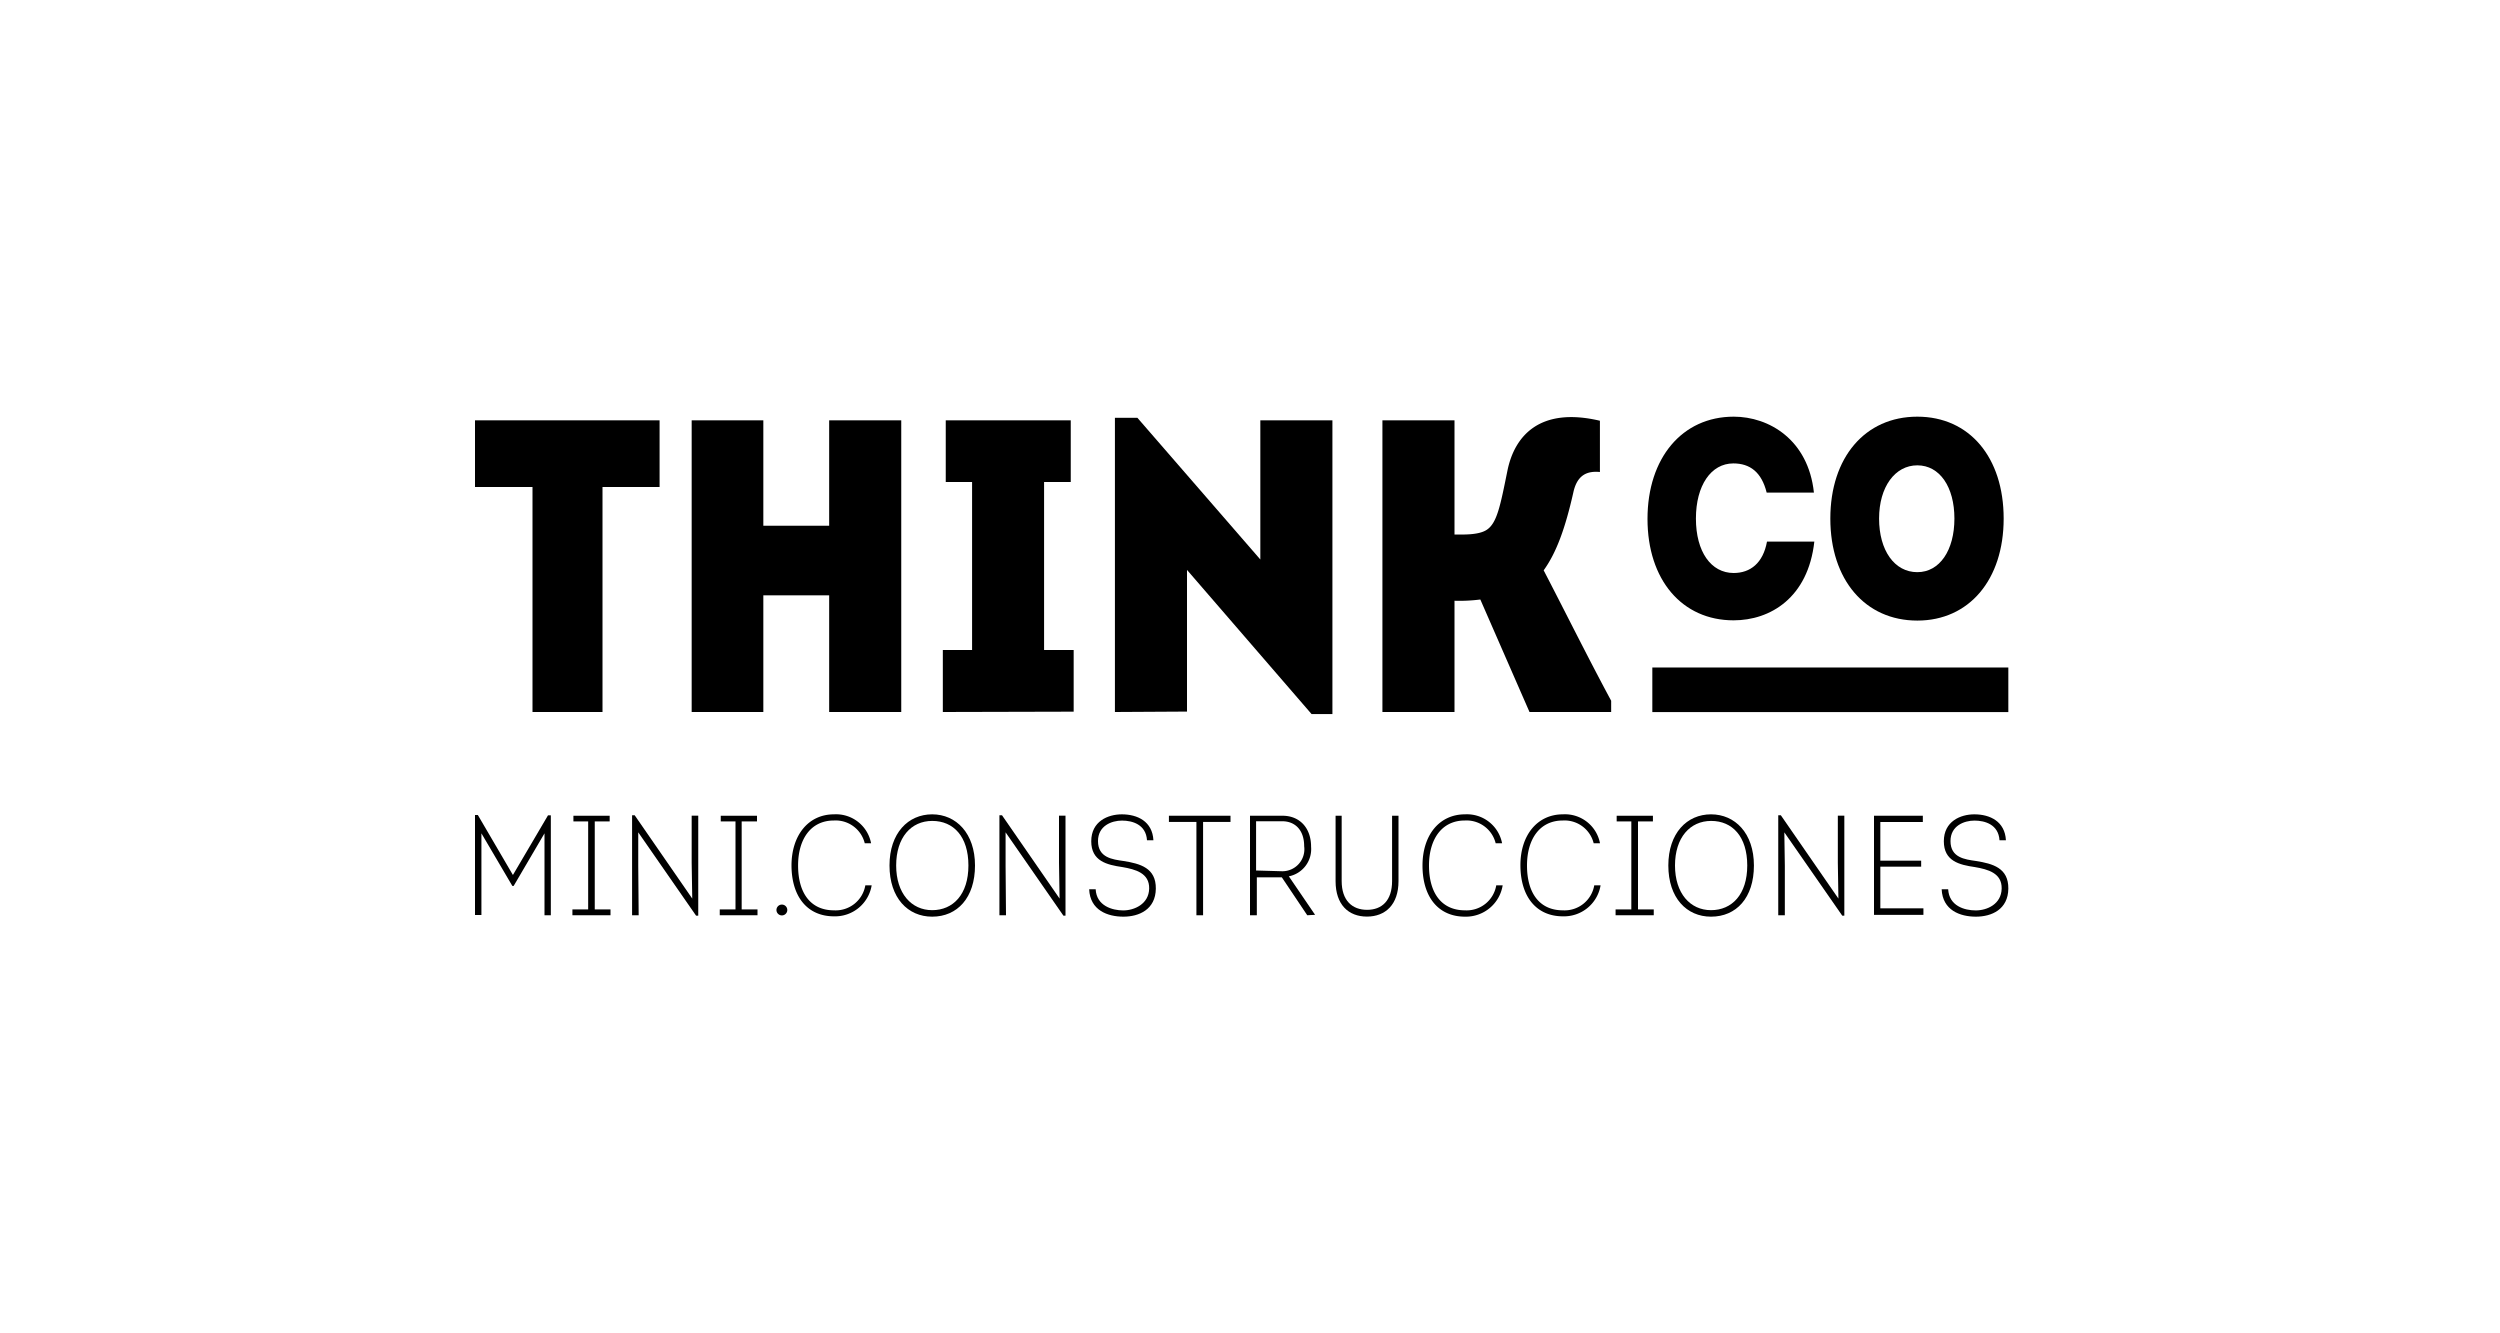 <svg id="Capa_1" data-name="Capa 1" xmlns="http://www.w3.org/2000/svg" viewBox="0 0 300 160"><title>thinkco</title><path d="M66.1,109.83h-.76V100l-3.7,6.31h-.16L57.77,100v9.8H57v-12h.34L61.55,105l4.21-7.16h.34Z"/><path d="M68.69,109.83v-.7h1.89V98.57H68.81v-.68h4.35v.68H71.37v10.56h1.89v.7Z"/><path d="M76.64,109.83h-.79v-12h.31l6.91,10-.07-4.3V97.88h.79v12h-.26l-6.94-10,0,4Z"/><path d="M86.37,109.83v-.7h1.89V98.57H86.49v-.68h4.35v.68H89v10.56h1.9v.7Z"/><path d="M94.47,109.28a.65.65,0,0,1-1.29,0A.65.65,0,1,1,94.47,109.28Z"/><path d="M100.08,97.72a4.28,4.28,0,0,1,4.45,3.47h-.76a3.6,3.6,0,0,0-3.7-2.73c-2.82,0-4.3,2.3-4.3,5.4,0,3.28,1.48,5.38,4.31,5.38a3.61,3.61,0,0,0,3.76-3h.76a4.45,4.45,0,0,1-4.52,3.72c-3.19,0-5.1-2.35-5.1-6.14C95,100.23,97,97.72,100.08,97.72Z"/><path d="M111.86,110c-2.92,0-5.12-2.25-5.12-6.14s2.24-6.14,5.12-6.14S117,100,117,103.86,114.89,110,111.86,110Zm0-.78c2.51,0,4.35-1.88,4.35-5.36s-1.79-5.35-4.34-5.35-4.33,2-4.33,5.35S109.37,109.22,111.86,109.22Z"/><path d="M120.72,109.83h-.79v-12h.31l6.91,10-.07-4.3V97.88h.78v12h-.25l-6.94-10,0,4Z"/><path d="M131.48,106.71c.1,2,2,2.54,3.31,2.54s3.07-.75,3.11-2.62-1.66-2.31-3.21-2.58c-1.86-.27-3.74-.71-3.74-3.1s2-3.23,3.67-3.23c1.88,0,3.67.85,3.79,3.11h-.77c-.12-1.9-1.76-2.36-3-2.36s-2.88.62-2.88,2.46c0,2,1.75,2.2,3.07,2.39,2,.32,3.9.83,3.87,3.32s-2,3.36-3.89,3.36-4-.76-4.11-3.29Z"/><path d="M147.66,97.89v.74h-3.29v11.2h-.8V98.63h-3.3v-.74Z"/><path d="M156.87,109.83l-3.05-4.55h-3v4.55H150V97.89h3.92c2,0,3.41,1.42,3.41,3.72a3.33,3.33,0,0,1-2.67,3.55l3.15,4.62v0Zm-3-5.28a2.64,2.64,0,0,0,2.63-3c0-2-1.14-3-2.63-3h-3.14v5.91Z"/><path d="M160.27,105.74V97.89H161v7.83c0,2.36,1.28,3.46,3.05,3.46s3-1.1,3-3.46V97.89h.77v7.85c0,2.81-1.57,4.25-3.79,4.25S160.27,108.55,160.27,105.74Z"/><path d="M175.8,97.72a4.29,4.29,0,0,1,4.45,3.47h-.77a3.6,3.6,0,0,0-3.7-2.73c-2.81,0-4.3,2.3-4.3,5.4,0,3.28,1.49,5.38,4.32,5.38a3.6,3.6,0,0,0,3.75-3h.77A4.47,4.47,0,0,1,175.8,110c-3.19,0-5.1-2.35-5.1-6.14C170.7,100.23,172.71,97.72,175.8,97.72Z"/><path d="M187.55,97.72a4.28,4.28,0,0,1,4.45,3.47h-.76a3.6,3.6,0,0,0-3.7-2.73c-2.82,0-4.3,2.3-4.3,5.4,0,3.28,1.48,5.38,4.31,5.38a3.61,3.61,0,0,0,3.76-3h.76a4.45,4.45,0,0,1-4.52,3.72c-3.18,0-5.1-2.35-5.1-6.14C182.45,100.23,184.47,97.72,187.55,97.72Z"/><path d="M193.87,109.83v-.7h1.89V98.57H194v-.68h4.35v.68h-1.79v10.56h1.89v.7Z"/><path d="M205.32,110c-2.92,0-5.12-2.25-5.12-6.14s2.24-6.14,5.12-6.14,5.15,2.26,5.15,6.14S208.36,110,205.32,110Zm0-.78c2.51,0,4.35-1.88,4.35-5.36s-1.79-5.35-4.33-5.35-4.34,2-4.34,5.35S202.83,109.22,205.32,109.22Z"/><path d="M214.18,109.83h-.79v-12h.31l6.91,10-.07-4.3V97.88h.78v12h-.25l-6.95-10,.06,4Z"/><path d="M225.64,103.28h4.9V104h-4.9v5h5.17v.78h-5.93V97.89h5.86v.75h-5.1Z"/><path d="M233.78,106.71c.11,2,1.95,2.54,3.31,2.54s3.07-.75,3.11-2.62-1.66-2.31-3.21-2.58c-1.86-.27-3.73-.71-3.73-3.1s2-3.23,3.66-3.23c1.88,0,3.67.85,3.79,3.11h-.77c-.12-1.9-1.76-2.36-3-2.36s-2.88.62-2.88,2.46c0,2,1.75,2.2,3.07,2.39,2,.32,3.9.83,3.87,3.32s-2,3.36-3.89,3.36-4-.76-4.11-3.29Z"/><path d="M79.15,50.44v8H72.3v27H63.9v-27H57v-8Z"/><path d="M91.6,71.44v14H83v-35H91.6V63.09h7.9V50.44h8.65v35H99.5v-14Z"/><path d="M113.14,85.44V78h3.51V57.84h-3.16v-7.4h15v7.4h-3.2V78h3.55v7.4Z"/><path d="M133.79,85.44V50.14h2.7l14.75,17V50.44h8.65V85.69h-2.5l-14.95-17.3v17Z"/><path d="M174.54,64.14c.9,0,2.85.1,3.85-.55,1.25-.8,1.65-2.9,2.5-7.1s3.9-7.7,11.1-6v6.15c-1.55-.15-2.75.36-3.2,2.5-.95,4.2-2,7.15-3.55,9.3,2.7,5.2,5.3,10.45,8.1,15.65v1.35h-9.8l-5.9-13.5a19.79,19.79,0,0,1-3.1.15V85.44h-8.65v-35h8.65Z"/><path d="M208.05,50c4.22,0,8.94,2.75,9.62,9.11H212c-.61-2.45-2-3.5-4-3.5-2.68,0-4.49,2.65-4.49,6.62s1.81,6.53,4.53,6.53c2,0,3.53-1.19,4-3.77h5.68c-.75,6.76-5.3,9.45-9.69,9.45-6.19,0-10.33-4.86-10.33-12.17S201.86,50,208.05,50Z"/><path d="M230.08,74.47c-6.26,0-10.44-4.89-10.44-12.24S223.82,50,230.08,50s10.36,4.89,10.36,12.23S236.29,74.47,230.08,74.47Zm0-5.81c2.68,0,4.45-2.62,4.45-6.43s-1.77-6.39-4.45-6.39-4.59,2.59-4.59,6.39S227.32,68.66,230.08,68.66Z"/><rect x="198.28" y="80.1" width="42.72" height="5.35"/></svg>